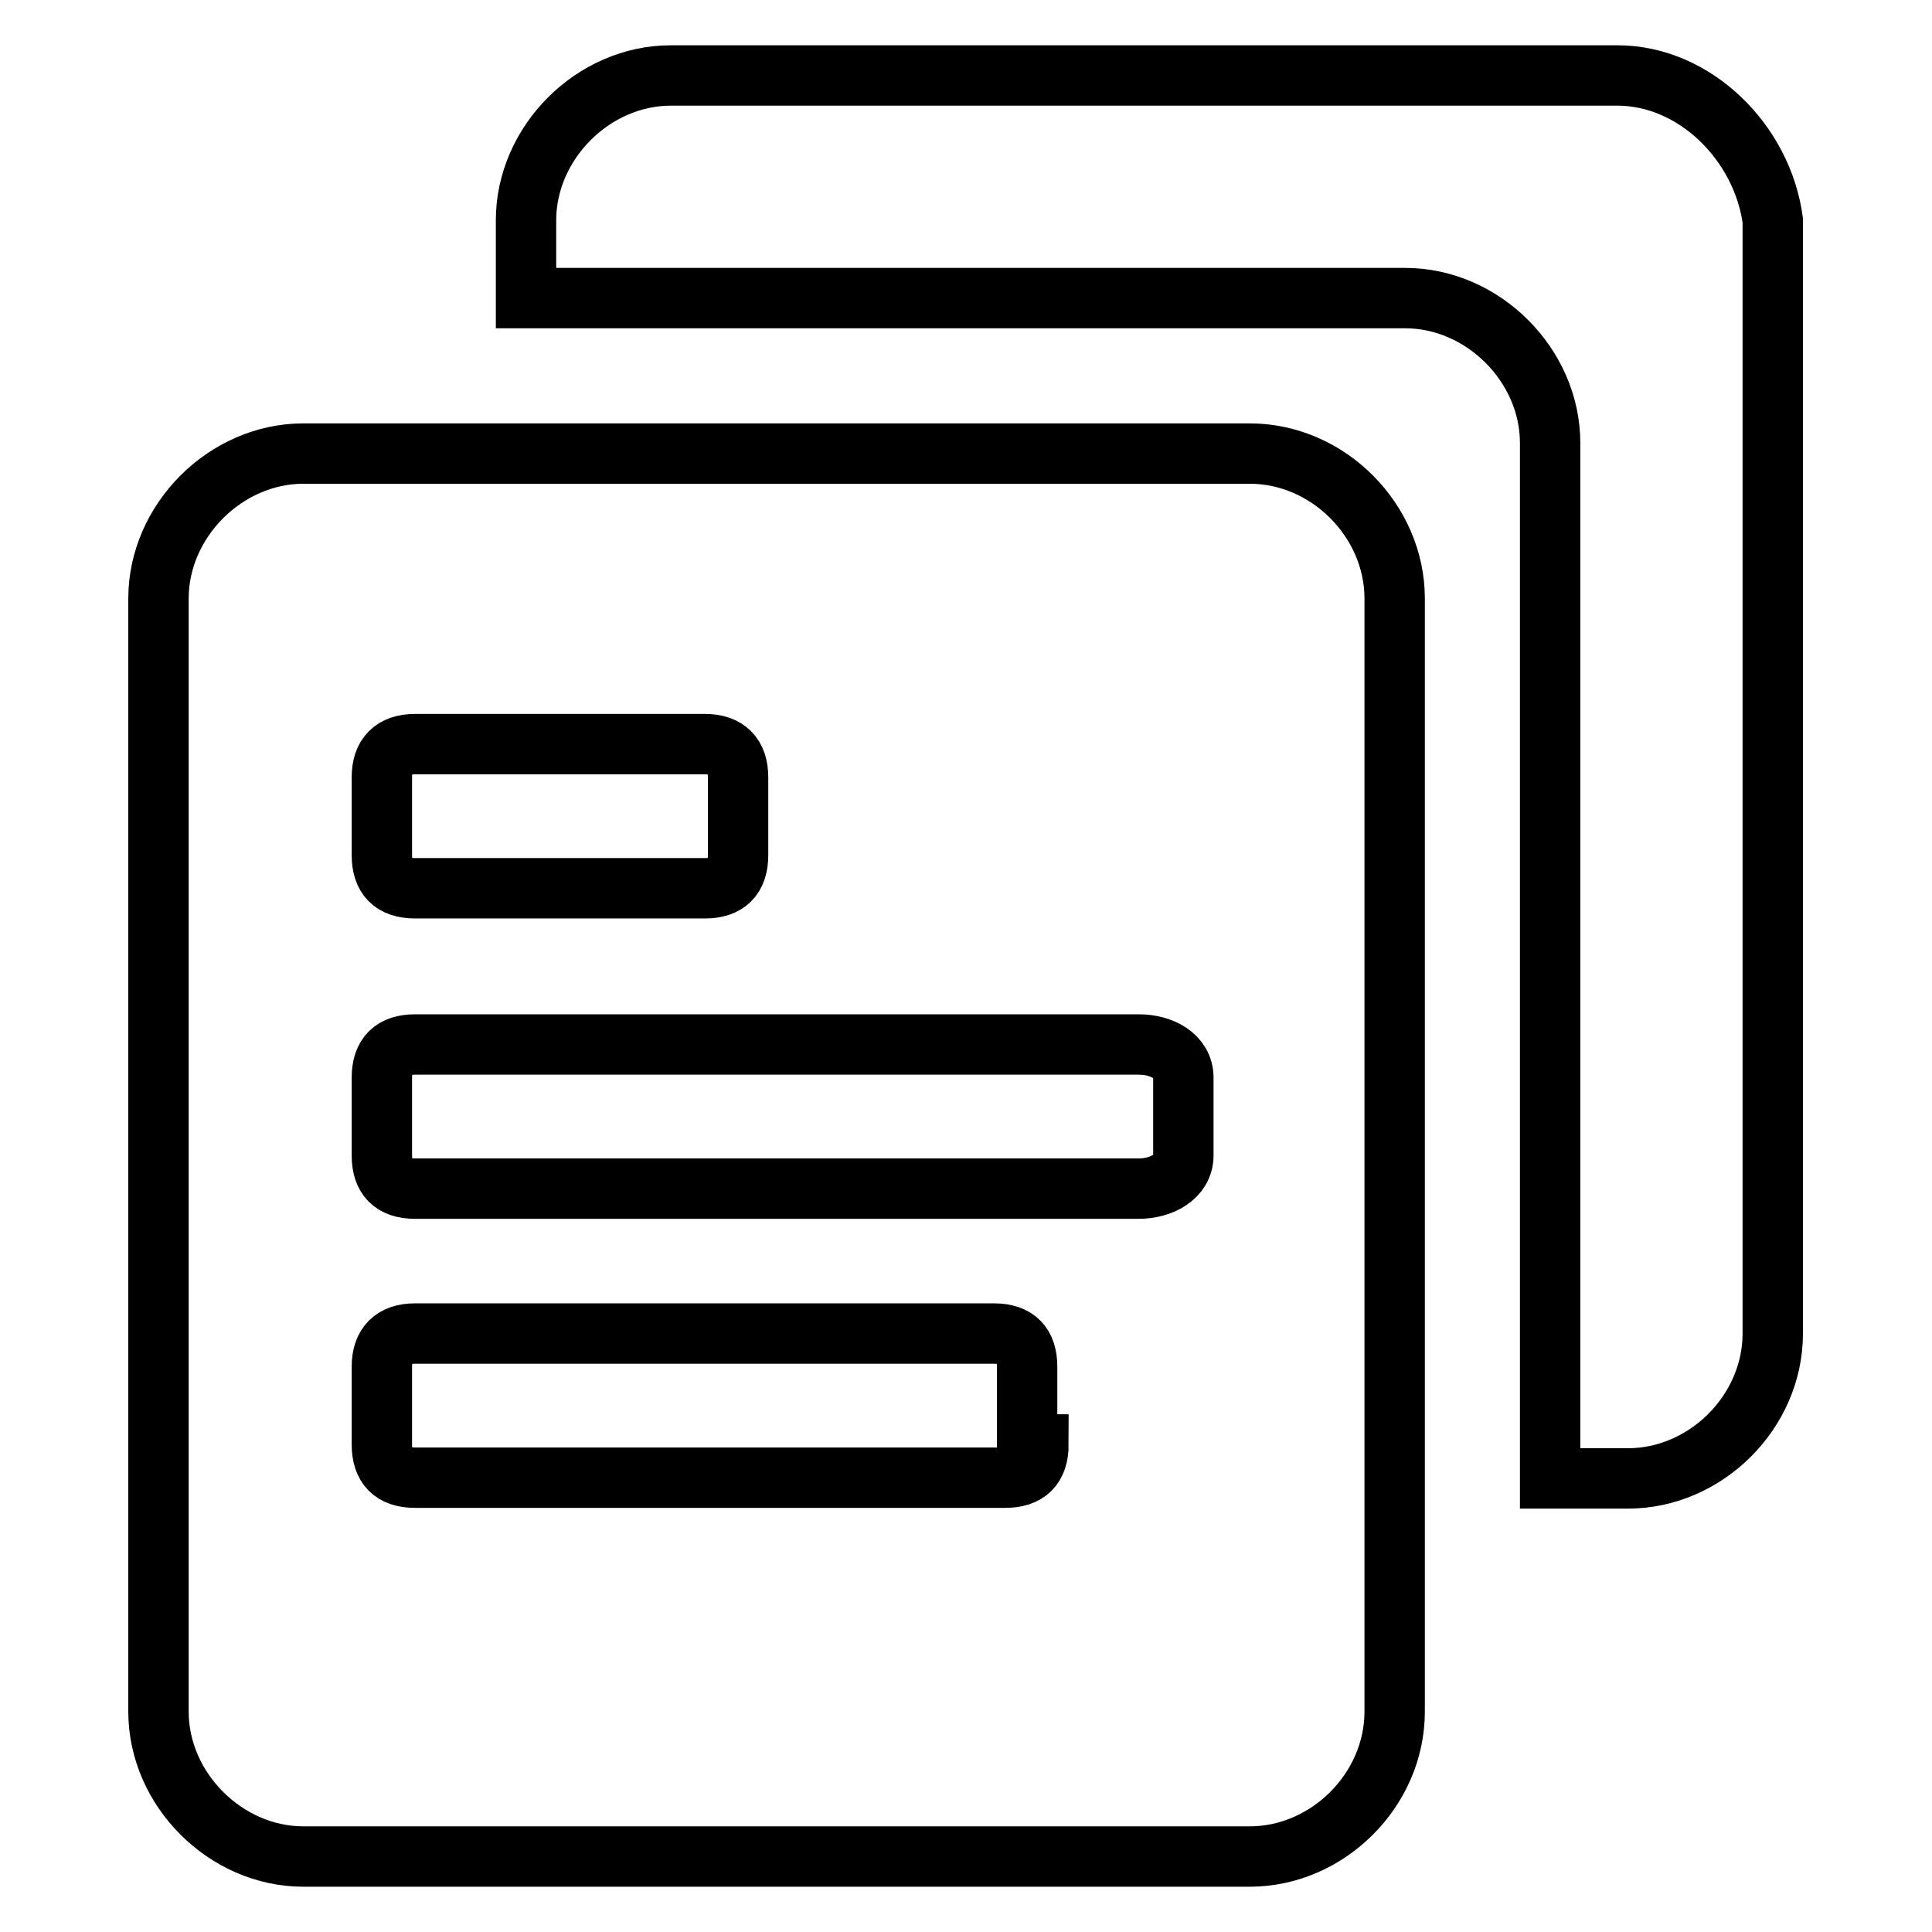 <?xml version="1.0" encoding="utf-8"?>
<!-- Svg Vector Icons : http://www.onlinewebfonts.com/icon -->
<!DOCTYPE svg PUBLIC "-//W3C//DTD SVG 1.1//EN" "http://www.w3.org/Graphics/SVG/1.1/DTD/svg11.dtd">
<svg version="1.1" xmlns="http://www.w3.org/2000/svg" xmlns:xlink="http://www.w3.org/1999/xlink" x="0px" y="0px" viewBox="0 0 256 256" enable-background="new 0 0 256 256" xml:space="preserve">
<g> <path stroke-width="8" fill-opacity="0" stroke="#000000"  d="M214.3,10H88.9c-10.3,0-19.2,8.9-19.2,19.2v10.3h116.5c10.3,0,19.2,8.9,19.2,19.2v137.2h10.3 c10.3,0,19.2-8.8,19.2-19.2V29.2C233.5,18.9,224.6,10,214.3,10z M184.8,79.3c0-10.3-8.8-19.2-19.2-19.2H40.2 c-10.3,0-19.2,8.9-19.2,19.2v147.5c0,10.3,8.9,19.2,19.2,19.2h125.4c10.3,0,19.2-8.8,19.2-19.2V79.3z M97.8,113.3 c0,3-1.5,4.4-4.4,4.4H55c-3,0-4.4-1.5-4.4-4.4v-10.3c0-2.9,1.5-4.4,4.4-4.4h38.4c2.9,0,4.4,1.5,4.4,4.4V113.3z M137.6,191.4 c0,3-1.5,4.4-4.4,4.4H55c-3,0-4.4-1.5-4.4-4.4v-10.3c0-2.9,1.5-4.4,4.4-4.4h76.7c3,0,4.4,1.5,4.4,4.4v10.3H137.6z M156.8,153.1 c0,2.9-3,4.4-5.9,4.4H55c-3,0-4.4-1.5-4.4-4.4v-10.3c0-3,1.5-4.4,4.4-4.4h95.9c3,0,5.9,1.5,5.9,4.4V153.1z"/></g>
</svg>